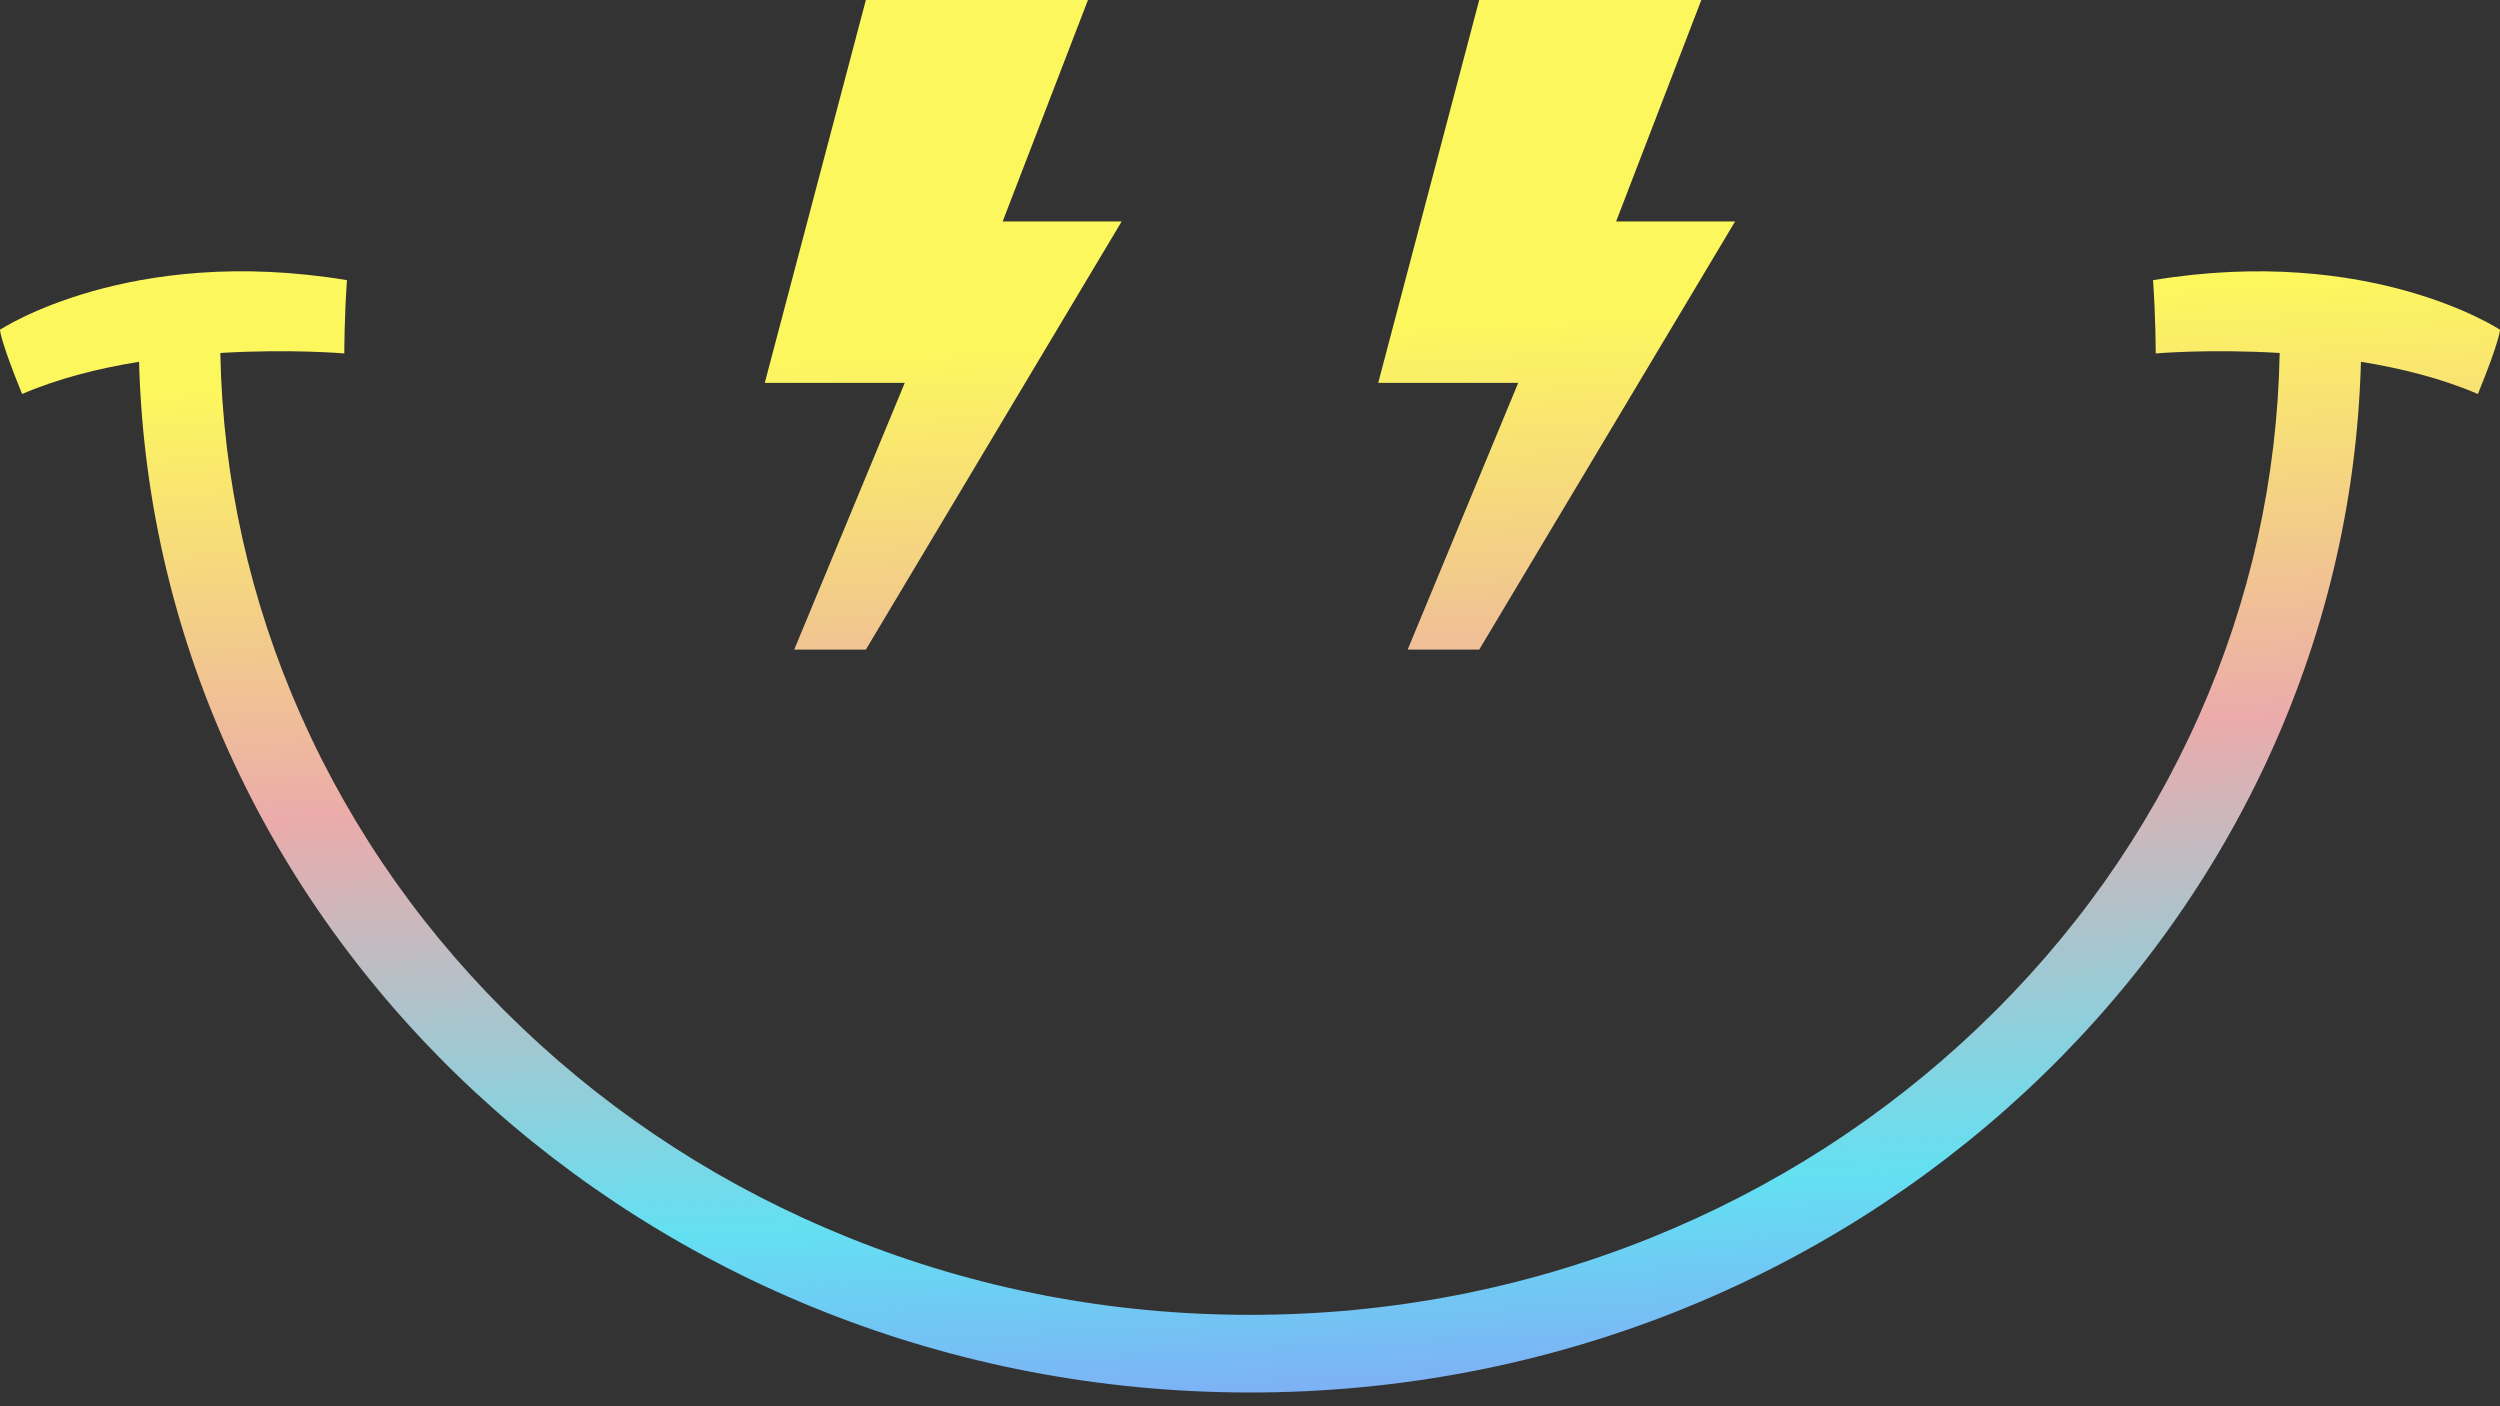 <svg width="32" height="18" viewBox="0 0 32 18" fill="none" xmlns="http://www.w3.org/2000/svg">
    <rect x="0" y="0" width="32" height="18" fill="#333333" stroke="none"/>
    <path
        d="M27.559 3.586C27.593 4.066 27.593 4.524 27.593 4.524C27.593 4.524 28.28 4.464 29.18 4.518C29.149 6.128 28.802 7.689 28.146 9.164C27.482 10.658 26.531 12.001 25.321 13.153C24.11 14.306 22.701 15.211 21.131 15.844C19.505 16.498 17.78 16.83 16 16.83C14.22 16.83 12.494 16.498 10.869 15.844C9.299 15.212 7.89 14.307 6.679 13.153C5.469 12.001 4.519 10.658 3.854 9.164C3.199 7.689 2.851 6.128 2.82 4.518C3.719 4.464 4.407 4.524 4.407 4.524C4.407 4.524 4.407 4.066 4.441 3.586C1.651 3.124 0 4.221 0 4.221C0 4.221 0 4.35 0.283 5.043C0.748 4.843 1.269 4.713 1.78 4.631C1.977 11.938 8.28 17.824 16 17.824C23.72 17.824 30.023 11.938 30.22 4.631C30.73 4.713 31.251 4.843 31.717 5.043C32 4.35 32 4.221 32 4.221C32 4.221 30.349 3.125 27.56 3.586H27.559Z"
        fill="url(#paint0_linear_8001_93)" />
    <path d="M18.018 8.315H18.934L22.209 2.835H20.686L21.777 0H18.934L17.641 4.901H19.433L18.018 8.315Z"
        fill="url(#paint1_linear_8001_93)" />
    <path
        d="M10.166 8.315H11.083L14.357 2.835H12.834L13.926 0H11.083L9.789 4.901H11.581L10.166 8.315Z"
        fill="url(#paint2_linear_8001_93)" />
    <defs>
        <linearGradient id="paint0_linear_8001_93" x1="16.003" y1="4.282" x2="16.878" y2="21.128"
            gradientUnits="userSpaceOnUse">
            <stop stop-color="#FDF75E" />
            <stop offset="0.33" stop-color="#EBABAB" />
            <stop offset="0.66" stop-color="#63E0F2" />
            <stop offset="1" stop-color="#A270F8" />
        </linearGradient>
        <linearGradient id="paint1_linear_8001_93" x1="19.936" y1="4.078" x2="20.811" y2="20.923"
            gradientUnits="userSpaceOnUse">
            <stop stop-color="#FDF75E" />
            <stop offset="0.33" stop-color="#EBABAB" />
            <stop offset="0.66" stop-color="#63E0F2" />
            <stop offset="1" stop-color="#A270F8" />
        </linearGradient>
        <linearGradient id="paint2_linear_8001_93" x1="12.108" y1="4.485" x2="12.983" y2="21.331"
            gradientUnits="userSpaceOnUse">
            <stop stop-color="#FDF75E" />
            <stop offset="0.33" stop-color="#EBABAB" />
            <stop offset="0.66" stop-color="#63E0F2" />
            <stop offset="1" stop-color="#A270F8" />
        </linearGradient>
    </defs>
</svg>